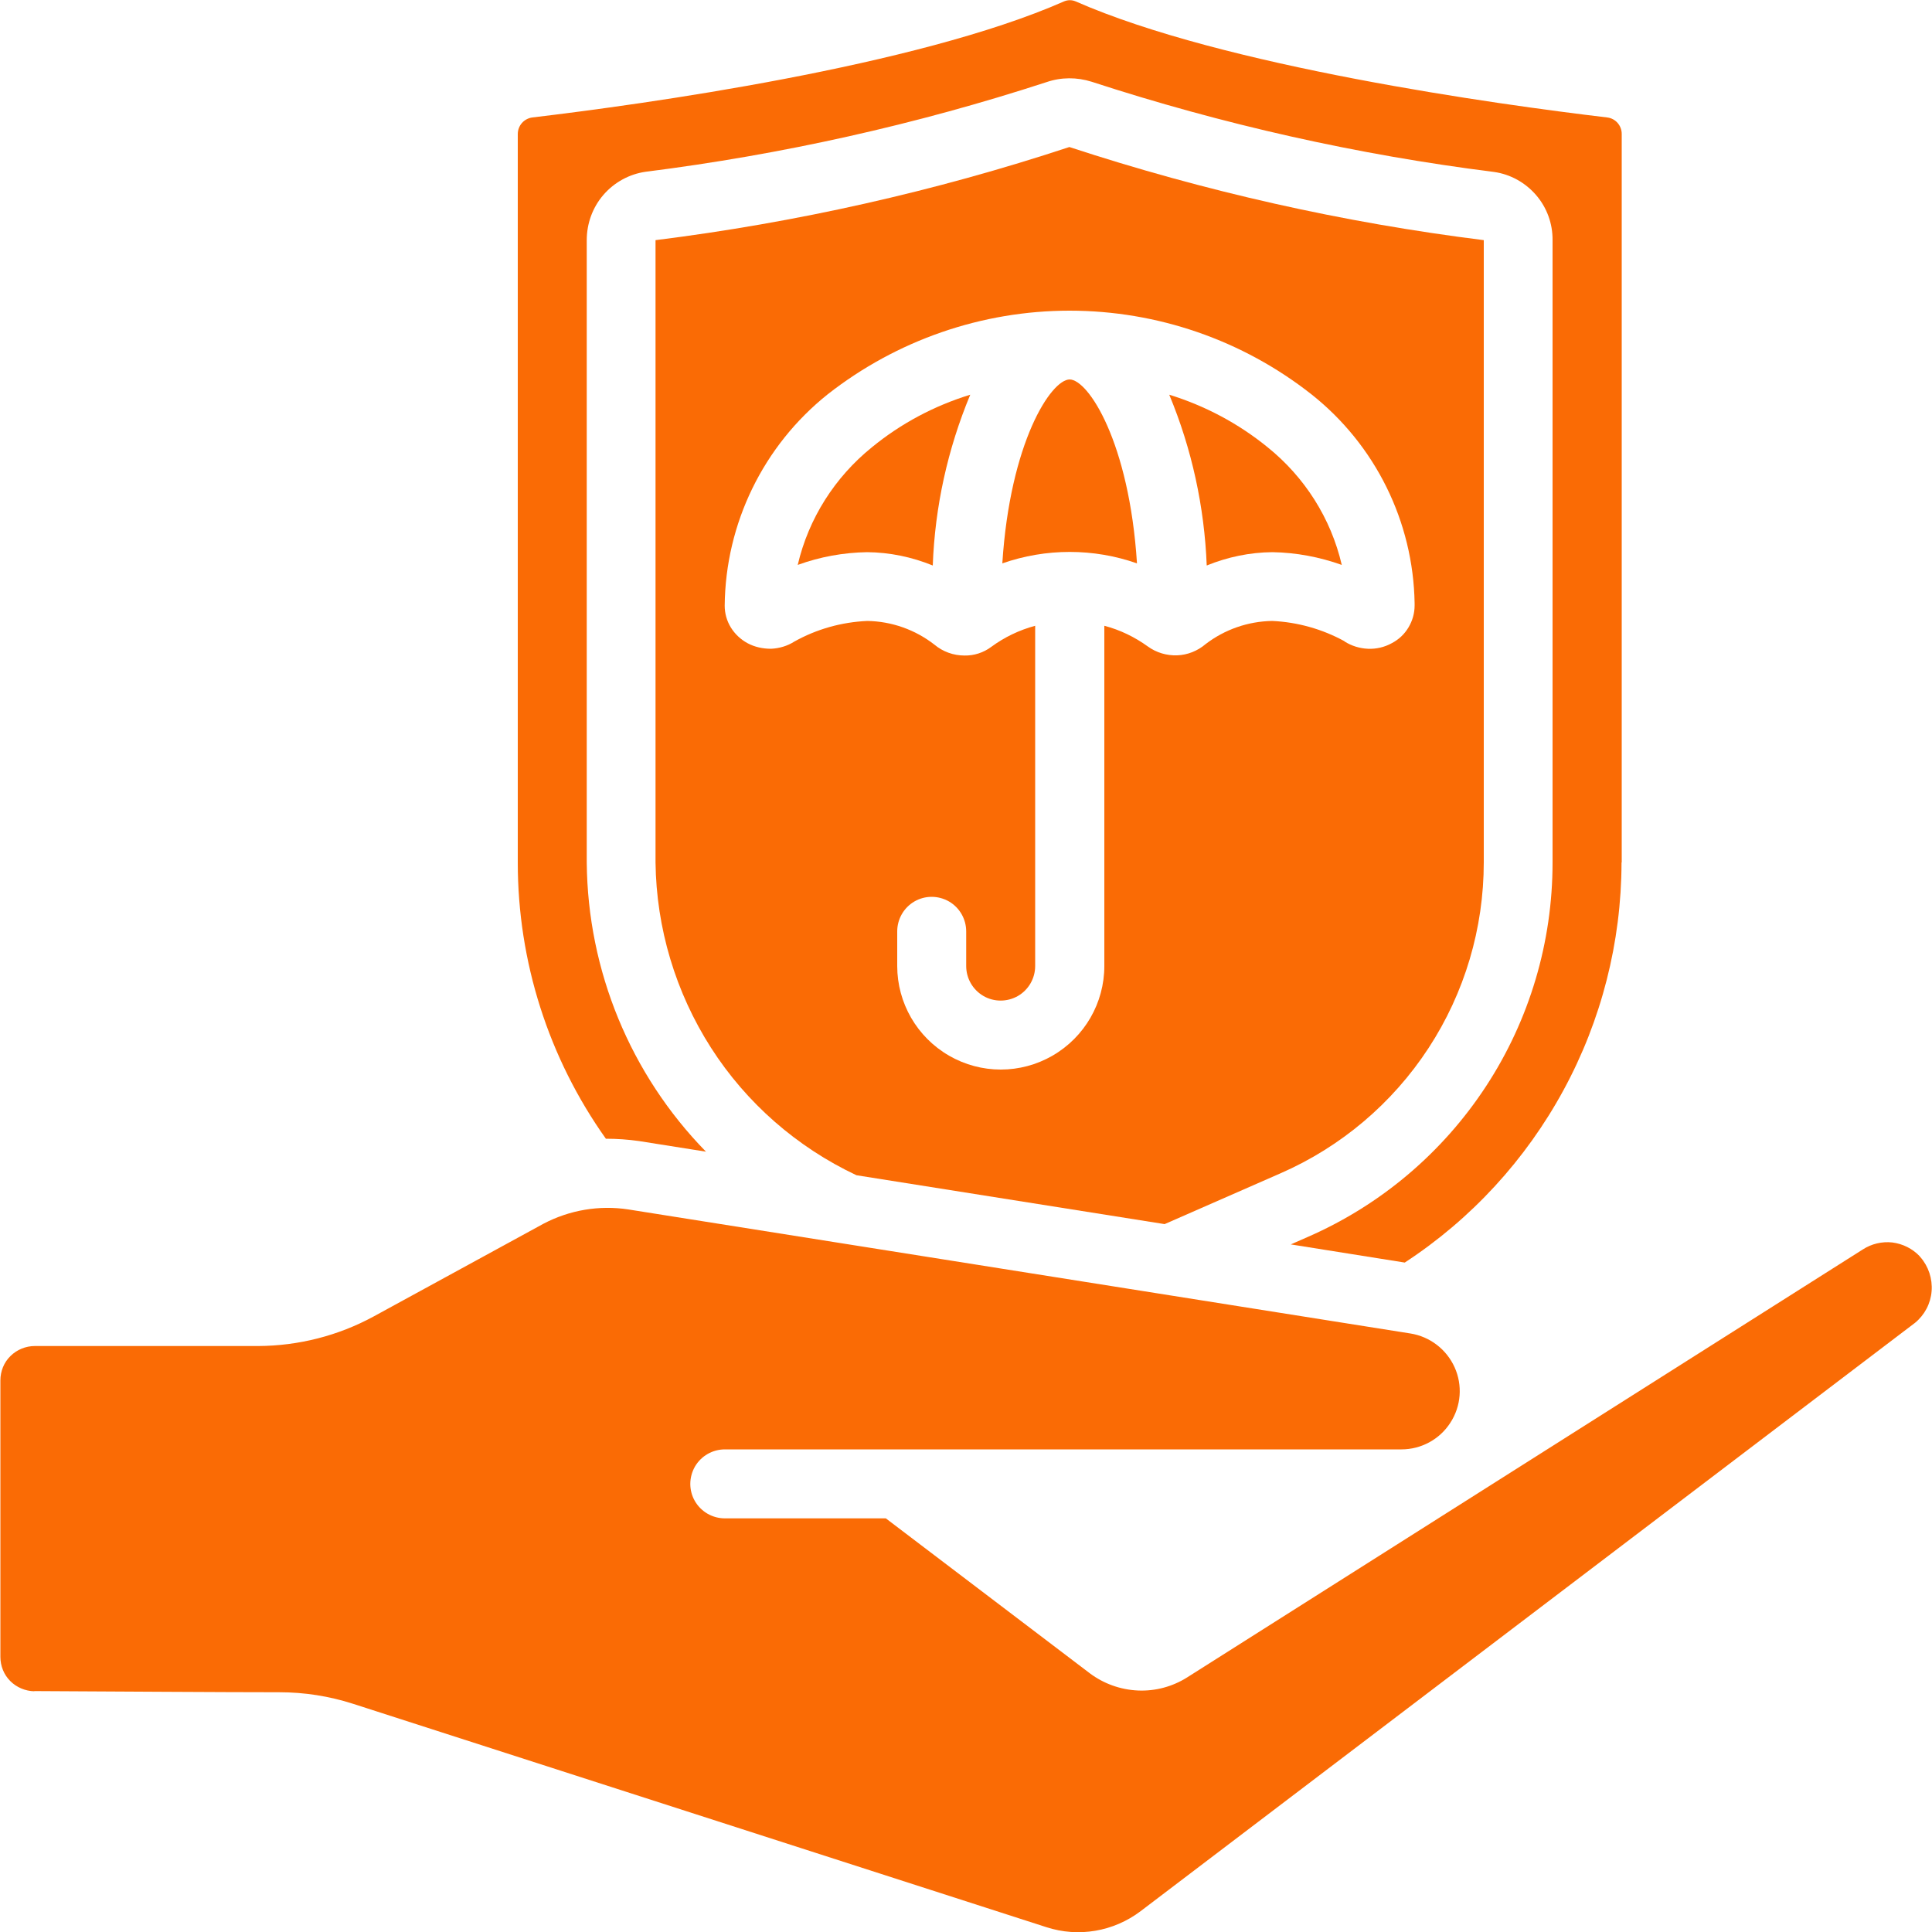 <?xml version="1.0" encoding="UTF-8"?>
<svg xmlns="http://www.w3.org/2000/svg" id="a" width="100" height="100" viewBox="0 0 100 100">
  <path d="M55.37,19.64c-.97,0-3.09,3.26-3.49,9.52,2.26-.79,4.72-.79,6.97,0-.4-6.27-2.52-9.52-3.49-9.52h.01Z" fill="#fa6b05" stroke-width="0"></path>
  <path d="M1.77,87.53c3.85.02,9.89.06,12.68.06h0c1.3,0,2.59.2,3.83.6l35.88,11.56c1.66.54,3.48.23,4.88-.83l40.08-30.45c.5-.41.81-1,.86-1.64s-.16-1.28-.58-1.76c-.02-.01-.03-.03-.04-.05-.37-.39-.87-.64-1.41-.71-.54-.06-1.08.07-1.53.36l-34.97,22.15c-.76.48-1.65.72-2.55.68-.9-.04-1.77-.35-2.49-.89l-10.56-8.02h-8.33c-.64,0-1.23-.34-1.55-.89s-.32-1.23,0-1.79c.32-.55.91-.89,1.55-.89h35.02c1.02,0,1.98-.52,2.53-1.38.56-.86.64-1.94.22-2.87s-1.28-1.59-2.29-1.75l-40.48-6.42c-1.5-.23-3.04.03-4.39.74l-8.79,4.8c-1.84,1-3.89,1.52-5.98,1.53H1.8c-.47,0-.93.19-1.26.52-.34.33-.52.79-.52,1.26v14.31c0,.47.18.92.51,1.25.33.33.78.52,1.25.53h0Z" fill="#fa6b05" stroke-width="0"></path>
  <path d="M65.6,23.14c-1.5-1.22-3.23-2.14-5.08-2.71,1.17,2.81,1.82,5.8,1.94,8.84,1.08-.44,2.23-.68,3.4-.69,1.23.02,2.44.25,3.59.66-.56-2.41-1.92-4.55-3.85-6.1h0Z" fill="#fa6b05" stroke-width="0"></path>
  <path d="M76.8,44.64V12.43c-7.29-.91-14.47-2.53-21.45-4.82-6.97,2.3-14.14,3.91-21.42,4.82v32.21c.04,3.4,1.04,6.73,2.87,9.59s4.45,5.15,7.53,6.6l15.95,2.53,6-2.63h0c3.13-1.37,5.79-3.62,7.66-6.48s2.86-6.2,2.86-9.62h0ZM69.59,33.19c-1.15-.63-2.43-.99-3.74-1.05-1.25.02-2.46.44-3.45,1.2-.41.35-.93.56-1.47.58s-1.08-.14-1.52-.46c-.68-.49-1.44-.86-2.25-1.07v17.61c0,1.91-1.02,3.68-2.68,4.64s-3.7.96-5.36,0-2.68-2.73-2.68-4.64v-1.79c0-.64.34-1.23.89-1.55s1.23-.32,1.79,0c.55.32.89.91.89,1.55v1.79c0,.64.34,1.23.89,1.55s1.23.32,1.79,0c.55-.32.89-.91.89-1.55v-17.61c-.82.22-1.59.59-2.27,1.09-.4.3-.89.46-1.39.45-.57,0-1.12-.2-1.55-.56-1-.78-2.22-1.21-3.48-1.23-1.33.06-2.62.42-3.78,1.07-.36.23-.78.35-1.2.37-.43,0-.85-.09-1.22-.29-.35-.19-.65-.47-.86-.81s-.32-.73-.32-1.13c.04-4.26,2-8.28,5.33-10.94,3.57-2.8,7.98-4.33,12.52-4.33s8.95,1.52,12.52,4.33c3.31,2.62,5.27,6.59,5.34,10.81v.12c0,.4-.11.79-.32,1.14s-.5.62-.86.81c-.38.21-.81.31-1.24.29s-.85-.15-1.21-.38h0Z" fill="#fa6b05" stroke-width="0"></path>
  <path d="M41.29,29.24c1.15-.42,2.37-.64,3.59-.66,1.17.01,2.32.25,3.4.69.11-3.04.77-6.03,1.94-8.84-1.86.57-3.59,1.49-5.09,2.72-1.92,1.55-3.28,3.69-3.84,6.09h0Z" fill="#fa6b05" stroke-width="0"></path>
  <path d="M83.94,44.64V6.93c0-.43-.32-.8-.75-.85-5.72-.68-19.86-2.64-27.52-6.01-.19-.08-.4-.08-.59,0-7.67,3.38-21.81,5.33-27.53,6.01-.43.06-.75.42-.75.86v37.71c0,5.12,1.59,10.11,4.56,14.29.57,0,1.15.04,1.71.12l3.47.55c-3.91-4-6.12-9.36-6.17-14.96V12.43c0-.86.3-1.69.86-2.34.56-.65,1.34-1.08,2.19-1.2,7.05-.89,14-2.44,20.75-4.64.76-.26,1.57-.26,2.33-.02,6.78,2.21,13.75,3.78,20.83,4.67.85.12,1.62.55,2.18,1.2s.86,1.48.85,2.34v32.21c0,4.11-1.19,8.13-3.44,11.57s-5.45,6.15-9.22,7.8l-.89.39,5.9.94c3.44-2.25,6.26-5.32,8.22-8.93s2.99-7.65,3-11.76h0v-.02Z" fill="#fa6b05" stroke-width="0"></path>
</svg>
